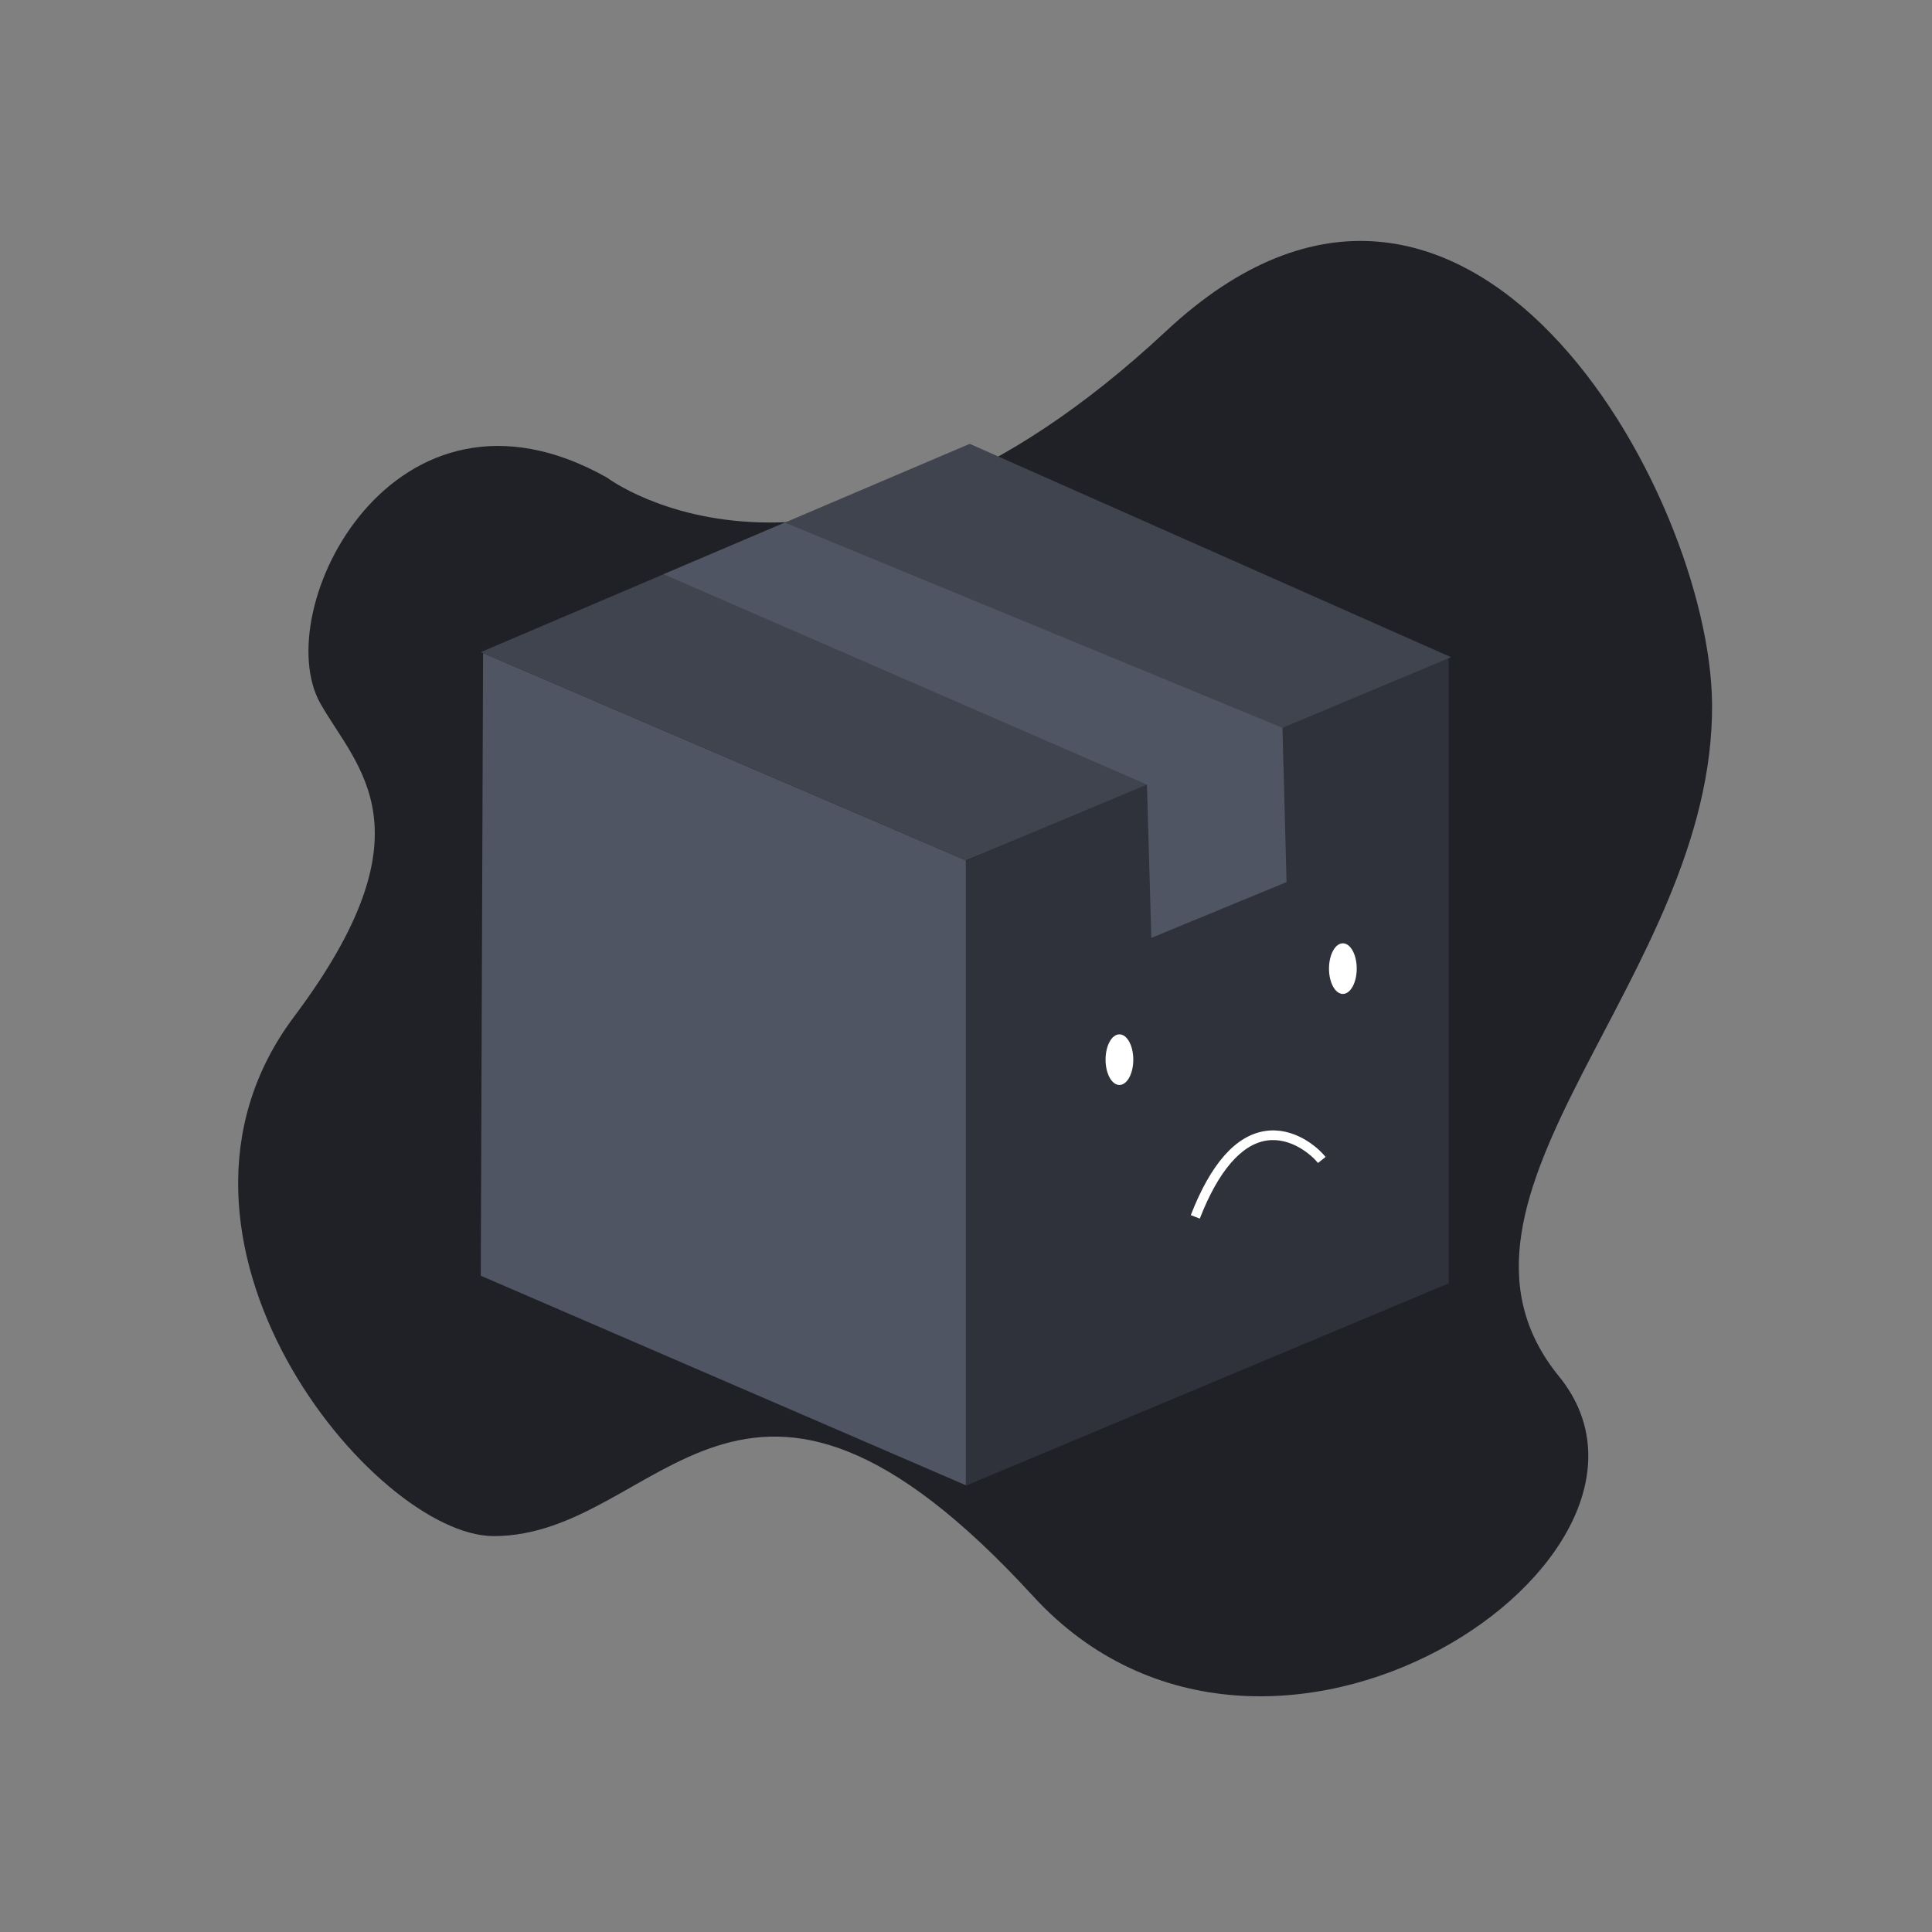 <svg width="248" height="248" viewBox="0 0 248 248" fill="none" xmlns="http://www.w3.org/2000/svg">
<rect x="0" y="0" width="248" height="248" fill="#808080" stroke="none"/>
<path d="M77.903 61.299C77.903 61.299 106.387 82.913 149.689 42.498C188.147 6.604 219.547 63.236 219.767 90.355C220.052 125.486 181.31 153.595 200.111 176.67C218.912 199.745 162.825 237.848 132.597 204.872C94.995 163.851 84.808 197.18 63.375 197.18C47.992 197.18 16.409 158.958 37.737 130.522C55.683 106.593 45.896 98.651 41.155 90.355C34.318 78.391 50.556 45.916 77.903 61.299Z" fill="#1F2126"/>
<path d="M123.989 110.446V190.657L61.712 163.757L62.009 83.837L123.989 110.446Z" fill="#505563"/>
<path d="M123.989 110.494V190.705L185.963 164.735V84.093L123.989 110.494Z" fill="#2F323B"/>
<path d="M123.989 110.446L186.265 84.362L124.478 56.973L61.712 83.709L123.989 110.446Z" fill="#3F444F"/>
<path d="M85.188 73.709L147.227 100.713L147.79 120.391L165.148 113.229L164.623 93.426L100.749 67.081L85.188 73.709Z" fill="#505563"/>
<path d="M143.694 139.272C144.678 139.272 145.475 137.817 145.475 136.023C145.475 134.228 144.678 132.773 143.694 132.773C142.711 132.773 141.914 134.228 141.914 136.023C141.914 137.817 142.711 139.272 143.694 139.272Z" fill="white"/>
<path d="M172.376 127.586C173.359 127.586 174.156 126.132 174.156 124.337C174.156 122.542 173.359 121.087 172.376 121.087C171.393 121.087 170.596 122.542 170.596 124.337C170.596 126.132 171.393 127.586 172.376 127.586Z" fill="white"/>
<path d="M154.011 156.427L152.854 155.979C155.416 149.384 158.628 145.751 162.402 145.181C166.012 144.635 169.052 147.122 170.156 148.513L169.184 149.284C168.421 148.321 165.749 145.929 162.587 146.407C159.331 146.899 156.366 150.364 154.011 156.427Z" fill="white"/>
</svg>
